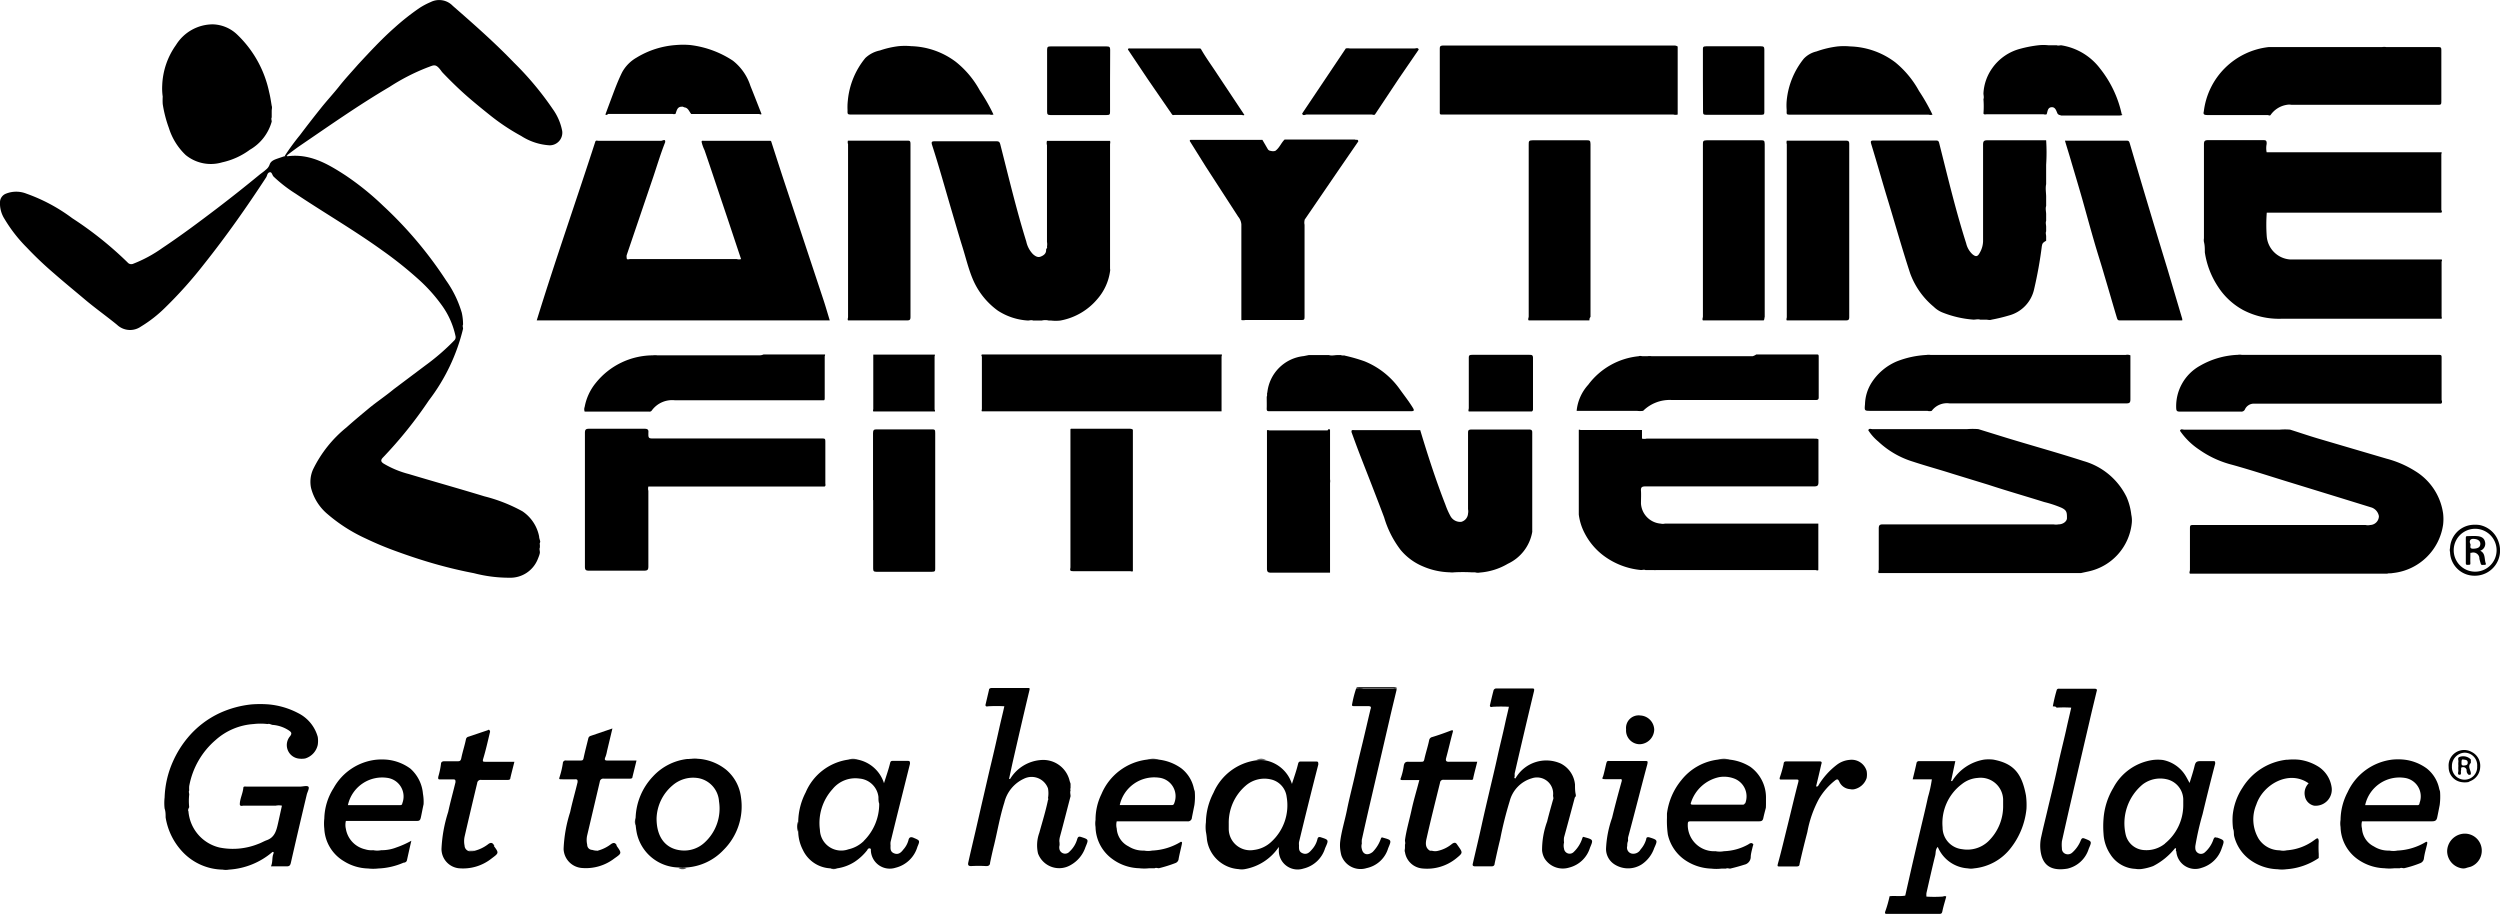 <svg xmlns="http://www.w3.org/2000/svg" viewBox="0 0 198.19 72.47"><title>Anytime fitness@-1x00</title><g id="Layer_2" data-name="Layer 2"><g id="Layer_1-2" data-name="Layer 1"><path d="M52.73,11.28c-.35.88-.62,1.78-.92,2.68-.71,2.09-1.42,4.18-2.13,6.27a.67.67,0,0,0,0,.21c0,.19.17.1.26.1.62,0,1.25,0,1.87,0,1.32,0,2.64,0,4,0,.87,0,1.73,0,2.6,0a.63.63,0,0,0,.34,0c-.46-1.37-.91-2.74-1.37-4.1s-1-3-1.53-4.54a2.92,2.92,0,0,1-.23-.65c0-.12.09-.09.16-.09h5.23c.05,0,.11,0,.13.06.3.93.6,1.86.9,2.78l3.18,9.59c.2.59.37,1.19.56,1.81H42.55c1.47-4.77,3.12-9.46,4.65-14.19.06-.1.15-.05.23-.05h5C52.58,11.13,52.77,11,52.73,11.28Z"/><path d="M144.16,34.83c0,1.13,0,2.26,0,3.39,0,.29-.09.34-.36.34H130.44c-.3,0-.37.09-.35.36s0,.65,0,1a1.7,1.7,0,0,0,1.56,1.59.75.75,0,0,0,.34,0h11.83c.11,0,.23,0,.33,0v3.68c-.07.07-.16,0-.24,0H131.29a.45.45,0,0,1-.19,0l-.66,0c-.11-.05-.23,0-.34,0a5.85,5.85,0,0,1-3-1.16,5.2,5.2,0,0,1-1.48-1.77,4.33,4.33,0,0,1-.46-1.47c0-.11,0-.23,0-.34q0-3.18,0-6.36c0-.06.11,0,.17,0h4.66c.06,0,.13,0,.18,0v.68a.72.72,0,0,0,.37,0H143.8C143.92,34.79,144,34.74,144.16,34.83Z"/><path d="M189.25,45.48H173.61c-.08-.09,0-.2,0-.3q0-1.6,0-3.2c0-.36,0-.36.35-.36h13.57a.84.84,0,0,0,.37,0,.71.71,0,0,0,.69-.7.89.89,0,0,0-.56-.68l-2.46-.76-3.87-1.19c-1.58-.48-3.15-1-4.73-1.44a7.91,7.91,0,0,1-2.62-1.2,5.6,5.6,0,0,1-1.53-1.5c.06-.18.21-.09.32-.09h7.6a4.84,4.84,0,0,1,.81,0c.73.23,1.46.48,2.2.7l5.44,1.6a8.11,8.11,0,0,1,2.3,1,4.7,4.7,0,0,1,2.19,3.35,3.88,3.88,0,0,1,0,.88,4.5,4.5,0,0,1-4,3.84C189.49,45.47,189.36,45.43,189.25,45.48Z"/><path d="M169,41.46a4.38,4.38,0,0,1-3.43,3.84l-.6.13c-.11,0-.23,0-.34,0H148.94c-.08-.09,0-.2,0-.3,0-1.08,0-2.15,0-3.23,0-.26.07-.33.33-.33h13.52a1.15,1.15,0,0,0,.4,0c.36,0,.65-.23.67-.47,0-.47,0-.64-.44-.85a8.84,8.84,0,0,0-1.36-.45c-1.47-.46-3-.9-4.43-1.37l-2.87-.88c-1-.32-2.07-.61-3.1-.95A7,7,0,0,1,148.9,35a3.86,3.86,0,0,1-.79-.89c.06-.18.22-.09.32-.09h7.51a5.41,5.41,0,0,1,.9,0l2.26.7c2,.61,4.06,1.18,6.07,1.83a5.45,5.45,0,0,1,3.42,2.86,4.85,4.85,0,0,1,.37,1.39A2.13,2.13,0,0,1,169,41.46Z"/><path d="M88,21.51a4.24,4.24,0,0,1-1,2.19,5,5,0,0,1-2.93,1.71,3.08,3.08,0,0,1-.75,0l-.18,0a1.17,1.17,0,0,0-.55,0h-.69c-.13-.06-.28,0-.41,0a4.9,4.9,0,0,1-2.38-.78,5.92,5.92,0,0,1-2-2.52c-.34-.81-.54-1.67-.8-2.5s-.57-1.9-.85-2.85c-.52-1.76-1-3.51-1.57-5.27-.08-.26,0-.29.21-.29H79c.19,0,.25.06.3.25.66,2.58,1.27,5.16,2.06,7.7a2.05,2.05,0,0,0,.53,1c.17.15.37.28.59.2s.47-.23.45-.54c0-.1.12-.15.07-.26a1,1,0,0,0,0-.37q0-3.84,0-7.67a.62.62,0,0,1,0-.34h5a.43.43,0,0,1,0,.24q0,4.95,0,9.89A.52.52,0,0,1,88,21.51Z"/><path d="M116.93,45.37h-.3a13,13,0,0,0-1.33,0,1.48,1.48,0,0,1-.37,0,5.69,5.69,0,0,1-2.15-.48,4.59,4.59,0,0,1-1.75-1.3,7.92,7.92,0,0,1-1.3-2.57c-.31-.83-.63-1.65-.95-2.48s-.63-1.61-.94-2.41c-.24-.62-.47-1.25-.7-1.88,0-.07,0-.13.05-.15a.64.64,0,0,1,.19,0h5c.07,0,.15,0,.21,0,.6,2,1.25,4,2,5.92a6,6,0,0,0,.4.9.88.88,0,0,0,.85.45.72.72,0,0,0,.54-.66.84.84,0,0,0,0-.34c0-2,0-4,0-6,0-.24,0-.32.31-.32,1.49,0,3,0,4.48,0,.16,0,.3,0,.3.22,0,2.6,0,5.21,0,7.81a.38.38,0,0,1,0,.09,3.43,3.43,0,0,1-1.93,2.52,5.12,5.12,0,0,1-2.22.7A.78.78,0,0,1,116.93,45.37Z"/><path d="M65.37,38.57l-.25,0H51.68l-.28,0a.64.64,0,0,0,0,.34c0,2,0,4,0,6,0,.26-.07.33-.33.33q-2.2,0-4.39,0c-.25,0-.31-.07-.31-.32q0-5.3,0-10.6c0-.26.07-.33.33-.33q2.2,0,4.39,0c.25,0,.34.07.31.32,0,.05,0,.11,0,.16,0,.24.07.29.3.29H65.09c.34,0,.34,0,.34.34,0,1.07,0,2.13,0,3.2C65.43,38.4,65.48,38.51,65.37,38.57Z"/><path d="M133,3.69q0,2.7,0,5.39a.62.62,0,0,1-.34,0H114.53c-.44,0-.39.05-.39-.38,0-1.59,0-3.18,0-4.77,0-.23,0-.32.3-.32h18.28A.45.45,0,0,1,133,3.69Z"/><path d="M107.68,11.21l-1.63,2.37-2.57,3.76s-.07.08-.06.14a.79.79,0,0,0,0,.34q0,3.6,0,7.2c0,.35,0,.35-.36.35H98.72a.75.75,0,0,1-.31,0c0-2.53,0-5.06,0-7.58a1.08,1.08,0,0,0-.25-.61l-2.59-4-1.25-2c0-.12.09-.09.16-.09H100a.17.17,0,0,1,.08,0l.43.74a.29.29,0,0,0,.23.13.61.61,0,0,0,.36,0c.33-.23.46-.63.74-.9,1.06,0,2.13,0,3.19,0h2.38C107.52,11.13,107.66,11,107.68,11.21Z"/><path d="M77.84,28.1h19c.07,0,0,.11,0,.17q0,2.08,0,4.16c0,.06,0,.13,0,.18h-19c-.05-.05,0-.12,0-.18q0-2.08,0-4.16C77.8,28.21,77.78,28.15,77.84,28.1Z"/><path d="M193.52,32l-.31,0h-14l-.5,0a.78.78,0,0,0-.73.43.31.31,0,0,1-.34.2H172.8c-.23,0-.27-.07-.28-.28A3.67,3.67,0,0,1,174.4,29a6.49,6.49,0,0,1,3-.87.91.91,0,0,1,.31,0h15.48c.41,0,.37,0,.37.37q0,1.6,0,3.2C193.58,31.79,193.64,31.91,193.52,32Z"/><path d="M168.89,28.17c0,1.16,0,2.32,0,3.48,0,.26-.06.33-.33.33h-14a1.5,1.5,0,0,0-1.42.59.58.58,0,0,1-.34,0h-4.48c-.52,0-.52,0-.47-.53a3.37,3.37,0,0,1,.52-1.7,4.41,4.41,0,0,1,2-1.69,7.47,7.47,0,0,1,2.35-.51,1.06,1.06,0,0,1,.34,0h15.45A.59.59,0,0,1,168.89,28.17Z"/><path d="M67.22,11.15H71.9c.21,0,.28,0,.28.27q0,6.86,0,13.71c0,.23-.07.27-.28.27H67.23c-.06-.08,0-.18,0-.27q0-6.85,0-13.7A.48.48,0,0,1,67.22,11.15Z"/><path d="M126,25.4h-4.81c-.09-.09,0-.2,0-.3q0-6.82,0-13.64c0-.25,0-.34.32-.34,1.42,0,2.84,0,4.26,0,.23,0,.32,0,.32.3q0,6.85,0,13.7C126,25.22,126,25.32,126,25.4Z"/><path d="M139.82,25.4H135c-.08-.09,0-.2,0-.3q0-6.82,0-13.64c0-.25,0-.34.32-.34,1.42,0,2.84,0,4.26,0,.23,0,.32,0,.32.3q0,6.85,0,13.7C139.86,25.22,139.89,25.32,139.82,25.4Z"/><path d="M60.53,28.1h4.85c.07,0,0,.11,0,.17q0,1.65,0,3.29c0,.06,0,.13-.05.17H53.49a2,2,0,0,0-1.81.8c-.1.15-.22.09-.33.1h-5a.52.52,0,0,1,0-.37,4.21,4.21,0,0,1,.88-1.9,5.83,5.83,0,0,1,4.53-2.19,1.09,1.09,0,0,1,.34,0h8.06A.81.81,0,0,0,60.53,28.1Z"/><path d="M139.23,28.1H144c.14,0,.18,0,.18.18q0,1.62,0,3.23c0,.15-.07.2-.21.2h-.22c-3.74,0-7.48,0-11.23,0a3,3,0,0,0-2.26.86,1.9,1.9,0,0,1-.5,0h-4.44c-.11,0-.23,0-.33,0a3.59,3.59,0,0,1,.92-2.07,5.68,5.68,0,0,1,4-2.26c.11-.05.23,0,.33,0l.36,0a1.06,1.06,0,0,1,.34,0h8A1,1,0,0,0,139.23,28.1Z"/><path d="M14.94,64.32a3.21,3.21,0,0,0,2.47,2.87,5.39,5.39,0,0,0,3.07-.29c.23-.08.44-.21.66-.29.66-.23.78-.81.91-1.38l.3-1.36a1.23,1.23,0,0,0-.49,0H19.3c-.1,0-.24.08-.29-.09,0-.45.24-.87.28-1.32,0-.15.19-.1.29-.1h4.2c.23,0,.54-.1.66,0s-.07.42-.12.63c-.43,1.8-.85,3.6-1.26,5.4-.05.24-.14.3-.37.29-.39,0-.79,0-1.21,0,.16-.35.07-.72.2-1,0-.07.06-.16-.08-.14a5.84,5.84,0,0,1-3.45,1.4,1.36,1.36,0,0,1-.5,0,4.47,4.47,0,0,1-3.17-1.4,5.17,5.17,0,0,1-1.35-2.74c0-.24,0-.47-.08-.7a3.88,3.88,0,0,1,0-.88,7.57,7.57,0,0,1,.66-2.85,8,8,0,0,1,1.15-1.86,7.33,7.33,0,0,1,2.6-2,8,8,0,0,1,2.5-.67,9,9,0,0,1,1.32,0,6.23,6.23,0,0,1,2.35.69,3,3,0,0,1,1.56,1.89,2.07,2.07,0,0,1,0,.63,1.45,1.45,0,0,1-1,1.08,1.72,1.72,0,0,1-.56,0A1.08,1.08,0,0,1,23,58.36c.18-.24.07-.33-.08-.44a2.7,2.7,0,0,0-1.27-.45c-.15,0-.28-.13-.44-.07a4.68,4.68,0,0,0-1.11,0,5,5,0,0,0-3,1.26A6.28,6.28,0,0,0,15,62.32a2.23,2.23,0,0,0,0,.34c-.06.1,0,.22,0,.33a4.54,4.54,0,0,0,0,1C14.94,64.1,14.88,64.22,14.94,64.32Z"/><path d="M105.44,34.07V38a.78.78,0,0,1,0,.28q0,3.41,0,6.83c0,.1,0,.21,0,.29-1.56,0-3.12,0-4.67,0-.26,0-.33-.07-.33-.33q0-5.47,0-10.95c.06-.06.14,0,.21,0h4.6C105.3,34,105.38,34,105.44,34.07Z"/><path d="M89.81,34.07V45.28c-.06.06-.14,0-.21,0H85.06c-.07,0-.15,0-.2-.05s0-.17,0-.25q0-5.35,0-10.69c0-.08,0-.17,0-.25s.13-.05.2-.05H89.6C89.67,34,89.75,34,89.81,34.07Z"/><path d="M48,9.06c.19-.52.37-1,.58-1.56s.45-1.19.74-1.77a3,3,0,0,1,1.14-1.16,6.91,6.91,0,0,1,3.13-1,6.66,6.66,0,0,1,1.13,0A7.81,7.81,0,0,1,58.1,4.81a4.15,4.15,0,0,1,1.39,2c.3.74.59,1.49.88,2.23-.06.07-.13,0-.2,0H54.8c-.16-.18-.22-.45-.49-.52-.09,0-.17-.09-.27-.06-.36,0-.39.32-.49.57a.41.41,0,0,1-.24,0H48.22C48.13,9.11,48,9.15,48,9.06Z"/><path d="M67.21,8a6.21,6.21,0,0,1,1.39-3.4A2.36,2.36,0,0,1,69.76,4a7.19,7.19,0,0,1,1.48-.34,5.35,5.35,0,0,1,1,0A6.16,6.16,0,0,1,75.77,4.9a7.45,7.45,0,0,1,1.92,2.3,14.43,14.43,0,0,1,1.07,1.88.58.58,0,0,1-.31,0H67.55c-.36,0-.37,0-.36-.35A4.67,4.67,0,0,1,67.21,8Z"/><path d="M124.84,63.24c-.28,1.05-.56,2.1-.85,3.15a1.61,1.61,0,0,0,0,.4,1,1,0,0,0,0,.49.45.45,0,0,0,.78.25,2.57,2.57,0,0,0,.67-1.08c.05-.14.08-.11.18-.08.69.19.7.2.43.83a2.32,2.32,0,0,1-1.66,1.58,1.71,1.71,0,0,1-1.94-.72,1.59,1.59,0,0,1-.2-.63,6.52,6.52,0,0,1,.4-2.3c.14-.58.31-1.16.47-1.74.06-.1,0-.22,0-.33a1.28,1.28,0,0,0-1.68-1.36,2.55,2.55,0,0,0-1.76,1.82,29.17,29.17,0,0,0-.75,3c-.16.64-.3,1.28-.44,1.93,0,.14-.08.24-.26.23-.43,0-.86,0-1.29,0-.18,0-.22-.08-.18-.22.23-1,.47-2,.69-3s.41-1.8.62-2.7.44-1.84.64-2.76.43-1.8.62-2.7c.09-.42.2-.84.29-1.27a11.79,11.79,0,0,0-1.26,0c-.08,0-.22.08-.25-.09.09-.39.18-.78.28-1.16a.23.23,0,0,1,.26-.2c.93,0,1.86,0,2.79,0,.16,0,.21,0,.17.21q-.78,3.25-1.53,6.51a1.23,1.23,0,0,0,0,.22c0,.07-.09.17.06.19a2.81,2.81,0,0,1,3.59-1.18,2.08,2.08,0,0,1,1.13,1.67c0,.25,0,.5.05.74S124.89,63.13,124.84,63.24Z"/><path d="M84,67a.65.65,0,0,0,0,.36.46.46,0,0,0,.79.15,2.13,2.13,0,0,0,.61-1c.06-.18.13-.21.3-.16.61.2.61.19.35.81a2.54,2.54,0,0,1-1.16,1.41,1.79,1.79,0,0,1-2.6-.91,2.89,2.89,0,0,1,.1-1.63c.24-.87.51-1.73.69-2.61,0,0,.06-.08,0-.14a2.22,2.22,0,0,0,0-.78,1.38,1.38,0,0,0-1.92-.76,2.81,2.81,0,0,0-1.54,1.88c-.35,1.1-.54,2.24-.81,3.36-.12.47-.22.94-.32,1.41,0,.18-.1.28-.32.27a9.8,9.8,0,0,0-1.19,0c-.25,0-.25-.13-.22-.28.18-.82.38-1.65.57-2.47s.41-1.8.62-2.7.42-1.84.64-2.75.42-1.8.62-2.7c.13-.59.28-1.18.41-1.77a11.33,11.33,0,0,0-1.25,0c-.09,0-.21.07-.25-.09l.28-1.19c0-.14.13-.17.26-.17h2.82c.13,0,.17,0,.13.18-.45,1.87-.88,3.75-1.31,5.62-.1.44-.19.89-.29,1.33a.07.07,0,0,0,0,.08s0,0,.07,0a3.13,3.13,0,0,1,2.46-1.5,2.15,2.15,0,0,1,2.26,1.67l.07.21c0,.11,0,.23,0,.34a.25.25,0,0,0,0,.19c-.06.15,0,.31,0,.46-.28,1.07-.55,2.14-.84,3.21a1.48,1.48,0,0,0-.05.36C84,66.79,84,66.91,84,67Z"/><path d="M100.47,31.11a3.24,3.24,0,0,1,2.88-2.88l.4-.08c.11,0,.24,0,.35,0h1.26c.21.07.44,0,.65,0l.3,0c.1.06.22,0,.33.05a13.4,13.4,0,0,1,1.53.44A6.33,6.33,0,0,1,111,30.9c.34.47.7.93,1,1.42.1.17.16.28-.14.28H100.67c-.19,0-.26,0-.25-.24s0-.6,0-.91C100.48,31.34,100.42,31.22,100.47,31.11Z"/><path d="M103.23,9l3.46-5.16a.81.81,0,0,1,.31,0h5.15c.11,0,.26-.09.32.09L110.9,6.22,109,9.08c-.08.06-.18,0-.27,0h-5.16C103.43,9.11,103.28,9.19,103.23,9Z"/><path d="M95.21,3.89c.39.69.86,1.32,1.3,2l2.14,3.22c-.07.06-.16,0-.24,0H93.15c-.08,0-.19.05-.25-.06L91,6.29,89.42,3.93c0-.11.1-.09.17-.09H95.1A.13.13,0,0,1,95.21,3.89Z"/><path d="M177,64.62a4.84,4.84,0,0,1,.78-2.18,4.73,4.73,0,0,1,3.47-2.21l.09,0a4.59,4.59,0,0,1,.94,0,3.82,3.82,0,0,1,1.55.57,2.33,2.33,0,0,1,1,1.54,1.28,1.28,0,0,1-1.38,1.53.94.94,0,0,1-.73-.77,1.1,1.1,0,0,1,.3-1c-1.55-1.1-3.62.08-4.15,1.69a3,3,0,0,0,.19,2.71,2,2,0,0,0,1.67.91,1.21,1.21,0,0,0,.55,0,4.11,4.11,0,0,0,2.2-.82c.14-.09.32-.28.34.1a8,8,0,0,0,0,1c0,.11,0,.23,0,.33a5.17,5.17,0,0,1-2.57.89,2.51,2.51,0,0,1-.69,0,3.9,3.9,0,0,1-2.15-.72,3.3,3.3,0,0,1-1.29-1.89c-.05-.2,0-.4-.09-.6A5.28,5.28,0,0,1,177,64.62Z"/><path d="M162.74,56a11.84,11.84,0,0,1,.31-1.3c.05-.13.17-.1.27-.1H166c.15,0,.29,0,.21.22-.19.8-.39,1.6-.57,2.4q-.72,3.08-1.43,6.16-.38,1.65-.75,3.31a2.59,2.59,0,0,0,0,.56.44.44,0,0,0,.28.44.51.51,0,0,0,.54-.1,2.58,2.58,0,0,0,.69-1c.08-.16.14-.17.3-.11.57.23.57.22.32.8a2.31,2.31,0,0,1-1.68,1.58c-.94.16-1.8,0-2.08-1.07a3.13,3.13,0,0,1,0-1.49c.17-.79.37-1.56.55-2.35.24-1,.49-2,.72-3.08s.47-2,.68-2.93c.13-.61.28-1.23.42-1.84a9.37,9.37,0,0,0-1.17,0C163,56,162.84,56,162.74,56Z"/><path d="M106.24,66.76c.1-.86.37-1.69.54-2.54.2-1,.47-2,.69-3,.17-.79.37-1.58.56-2.37s.41-1.75.62-2.63c.08-.19,0-.24-.19-.24h-1.09c-.1,0-.23,0-.18-.15a8.53,8.53,0,0,1,.32-1.25,1.67,1.67,0,0,1,.58,0h2.34c.09,0,.24-.08.29.09-.19.8-.39,1.6-.57,2.4l-1.43,6.16q-.39,1.67-.76,3.34a1.7,1.7,0,0,0,0,.31.74.74,0,0,0,0,.42c.09.45.47.55.86.24a2.82,2.82,0,0,0,.65-1.05c.06-.13.08-.11.18-.08.68.19.67.19.4.83a2.27,2.27,0,0,1-1.71,1.58,1.61,1.61,0,0,1-2-1,2.45,2.45,0,0,1-.06-.27A2.88,2.88,0,0,1,106.24,66.76Z"/><path d="M47.34,67.45a3,3,0,0,0,1.11-.54c.2-.13.32-.1.43.08,0,0,0,0,0,.06.42.59.42.59-.17,1a3.7,3.7,0,0,1-2.58.76,1.57,1.57,0,0,1-1.45-1.5,10.94,10.94,0,0,1,.52-2.93c.17-.8.4-1.58.59-2.38,0-.15,0-.23-.19-.22-.33,0-.67,0-1,0s-.29,0-.21-.27a6.7,6.7,0,0,0,.23-1,.22.22,0,0,1,.27-.22H46c.16,0,.23,0,.27-.22.11-.52.24-1,.37-1.54a.26.26,0,0,1,.18-.19l1.73-.59-.43,1.8a2.44,2.44,0,0,1-.12.45c-.13.29,0,.3.24.29h2.22l-.32,1.3c0,.15-.16.14-.27.14-.68,0-1.36,0-2,0a.27.27,0,0,0-.32.24l-1,4.25a1.66,1.66,0,0,0,0,.74c0,.22.15.41.42.42A.92.92,0,0,0,47.34,67.45Z"/><path d="M114,67.45a2.65,2.65,0,0,0,1.11-.55c.19-.13.3-.12.41.06l.07.1c.39.55.39.55-.16,1a3.66,3.66,0,0,1-2.66.79,1.53,1.53,0,0,1-1.39-1.3c-.05-.11,0-.23,0-.33v-.26c.05-.11,0-.23,0-.35.11-.81.35-1.6.52-2.39s.41-1.57.62-2.38H111.2c-.11,0-.23,0-.15-.16a4.93,4.93,0,0,0,.24-1c.05-.23.15-.3.37-.29s.67,0,1,0c.15,0,.22,0,.26-.22.11-.5.28-1,.38-1.5a.31.31,0,0,1,.24-.24c.5-.15,1-.33,1.47-.51.19-.07.2,0,.15.15-.18.67-.33,1.34-.51,2-.07.25,0,.33.24.32.73,0,1.46,0,2.22,0-.11.45-.23.88-.32,1.3,0,.18-.16.13-.27.13-.69,0-1.38,0-2.07,0a.25.25,0,0,0-.29.23c-.36,1.46-.73,2.92-1.06,4.39-.08.34-.15.76.26,1a.56.56,0,0,0,.15,0A.92.92,0,0,0,114,67.45Z"/><path d="M37.61,67.45a2.93,2.93,0,0,0,1.12-.55c.18-.12.3-.1.41.07s0,.06,0,.08c.42.57.42.57-.16,1a3.63,3.63,0,0,1-2.63.78A1.54,1.54,0,0,1,35,67.29a11.16,11.16,0,0,1,.53-2.92c.17-.79.39-1.57.58-2.36,0-.15,0-.23-.18-.22-.34,0-.69,0-1,0-.17,0-.22,0-.18-.23a6.4,6.4,0,0,0,.21-1c0-.15.12-.22.28-.21h1c.18,0,.28,0,.33-.25.1-.5.27-1,.37-1.5a.26.26,0,0,1,.21-.2l1.45-.49c.07,0,.15-.13.22,0s0,.16,0,.23c-.16.67-.31,1.34-.51,2-.08.26,0,.25.2.25h2.27c-.11.44-.22.86-.32,1.28,0,.17-.16.16-.29.16-.67,0-1.34,0-2,0a.28.28,0,0,0-.34.25q-.51,2.12-1,4.25a1.77,1.77,0,0,0,0,.71.47.47,0,0,0,.42.45A.92.92,0,0,0,37.61,67.45Z"/><path d="M146.67,62.56a1,1,0,0,1-.87-.62c-.08-.16-.15-.2-.31-.08a5.25,5.25,0,0,0-1.29,1.47,8.83,8.83,0,0,0-.92,2.63c-.22.84-.43,1.69-.62,2.54,0,.17-.12.19-.26.19h-1.29c-.2,0-.22,0-.16-.24.28-1,.51-2,.76-3s.55-2.3.85-3.44c.05-.21,0-.21-.16-.21h-1.16c-.13,0-.19,0-.14-.18a8.8,8.8,0,0,0,.3-1.06c0-.15.08-.2.21-.2h2.64c.23,0,.16.14.13.25-.13.58-.27,1.16-.41,1.74.12,0,.15,0,.2-.11a5.82,5.82,0,0,1,1.46-1.62,1.93,1.93,0,0,1,1-.38,1.24,1.24,0,0,1,1.35.88,1.57,1.57,0,0,1,0,.56,1.33,1.33,0,0,1-1,.89A.72.72,0,0,1,146.67,62.56Z"/><path d="M121.44,32.62h-5c-.06-.08,0-.18,0-.27,0-1.31,0-2.61,0-3.92,0-.23,0-.3.29-.3,1.5,0,3,0,4.51,0,.17,0,.29,0,.29.24,0,1.37,0,2.74,0,4.1A.2.2,0,0,1,121.44,32.62Z"/><path d="M74.12,32.62H69.23a.23.23,0,0,1,0-.18q0-2.07,0-4.13c0-.07,0-.15,0-.2h4.86c.06,0,0,.11,0,.17q0,2.1,0,4.19A.2.2,0,0,1,74.12,32.62Z"/><path d="M129,67.07a.48.48,0,0,0,.36.6.66.66,0,0,0,.7-.33,2.06,2.06,0,0,0,.45-.83c0-.14.12-.17.27-.12.64.2.64.22.36.84a2.55,2.55,0,0,1-1,1.3,2,2,0,0,1-2.14,0,1.45,1.45,0,0,1-.68-1.24,8.46,8.46,0,0,1,.48-2.46c.24-1,.51-2,.77-2.93,0-.18-.07-.13-.15-.13-.38,0-.75,0-1.13,0s-.25-.07-.19-.27.15-.6.22-.9.1-.28.32-.27c.92,0,1.84,0,2.76,0,.22,0,.25,0,.19.27-.52,1.93-1,3.86-1.52,5.78a1.41,1.41,0,0,0,0,.28C129,66.81,129,66.95,129,67.07Z"/><path d="M195.18,68.84A1.39,1.39,0,0,1,194,67.49a1.42,1.42,0,0,1,1.07-1.36,1.34,1.34,0,0,1,1.64,1,1.36,1.36,0,0,1-.84,1.58l-.3.08A.73.73,0,0,1,195.18,68.84Z"/><path d="M128.91,57.82a1,1,0,0,1,1.13-1.1,1.16,1.16,0,0,1,1.1,1.12A1.19,1.19,0,0,1,130,59,1.09,1.09,0,0,1,128.91,57.82Z"/><path d="M110.72,54.64c0-.1-.1-.09-.17-.09h-2.92l-.12,0c.06-.08.15-.07.23-.07h2.8C110.61,54.52,110.77,54.44,110.72,54.64Z"/><path d="M91.88,60.22h-.94A1.73,1.73,0,0,1,91.88,60.22Z"/><path d="M137.13,60.22h-.94A1.73,1.73,0,0,1,137.13,60.22Z"/><path d="M55.55,60.22h-.94A1.77,1.77,0,0,1,55.55,60.22Z"/><path d="M63.25,65.13v.81A1.33,1.33,0,0,1,63.25,65.13Z"/><path d="M68,60.22h-.75A1.15,1.15,0,0,1,68,60.22Z"/><path d="M100.36,60.22H99.6A1.15,1.15,0,0,1,100.36,60.22Z"/><path d="M53.79,68.84h.63A.81.81,0,0,1,53.79,68.84Z"/><path d="M50.39,64.88v.56A.68.68,0,0,1,50.39,64.88Z"/><path d="M65.84,68.84h.5A.54.54,0,0,1,65.84,68.84Z"/><path d="M47.34,67.45a.51.51,0,0,1-.47,0Z"/><path d="M37.61,67.45a.51.51,0,0,1-.47,0Z"/><path d="M160.61,63.06c-.33-1.78-1-2.54-2.58-2.84a3.1,3.1,0,0,0-.75,0,3.68,3.68,0,0,0-2.52,1.7s0,0-.07,0a.06.06,0,0,1,0-.08l.32-1.5h-2.86a.19.19,0,0,0-.22.17c-.09.42-.19.83-.3,1.27h1.52a9.79,9.79,0,0,1-.31,1.42c-.18.85-.39,1.7-.59,2.55q-.37,1.56-.73,3.13c-.16.71-.32,1.41-.48,2.12-.41.08-.83,0-1.24.05a9.25,9.25,0,0,1-.32,1.14c-.11.28,0,.26.2.26h4c.19,0,.27,0,.31-.24.08-.38.2-.75.3-1.13-.1-.09-.22,0-.33,0a10.17,10.17,0,0,1-1.24,0,1.62,1.62,0,0,1,0-.28c.23-1,.45-2,.7-3,.05-.21,0-.46.2-.66A2.76,2.76,0,0,0,156,68.84a1.36,1.36,0,0,0,.5,0,4.18,4.18,0,0,0,2.92-1.63,6,6,0,0,0,1.23-3.08A5.72,5.72,0,0,0,160.61,63.06Zm-3,3.65a2.42,2.42,0,0,1-2.06.61A1.73,1.73,0,0,1,154,65.59a3.86,3.86,0,0,1,1.53-3.43,2.26,2.26,0,0,1,1.27-.49,1.78,1.78,0,0,1,2,1.69c0,.17,0,.33,0,.49A3.86,3.86,0,0,1,157.62,66.7Z"/><path d="M72.41,66.41c-.24-.1-.35,0-.39.19a1.78,1.78,0,0,1-.41.75c-.15.2-.36.43-.7.31s-.32-.37-.31-.63a1.33,1.33,0,0,1,0-.28q.35-1.44.71-2.88l.83-3.32c0-.16,0-.23-.17-.23H70.8c-.12,0-.2,0-.24.19-.12.5-.3,1-.48,1.58A2.75,2.75,0,0,0,68,60.22a3,3,0,0,0-.75,0,4.33,4.33,0,0,0-3.38,2.6,5.23,5.23,0,0,0-.59,2.31,3.51,3.51,0,0,0,0,.81,3.29,3.29,0,0,0,.37,1.44,2.54,2.54,0,0,0,2.21,1.46,1.35,1.35,0,0,0,.5,0,3.48,3.48,0,0,0,1.41-.53,4.2,4.2,0,0,0,1-.94c0-.06.1-.14.2-.11s.06.12.07.19A1.5,1.5,0,0,0,71,68.79a2.4,2.4,0,0,0,1.73-1.66C72.95,66.62,72.92,66.63,72.41,66.41Zm-3.93.26a2.52,2.52,0,0,1-1.22.66A1.69,1.69,0,0,1,65,65.79a4,4,0,0,1,1-3.23,2.32,2.32,0,0,1,2.12-.84,1.65,1.65,0,0,1,1.52,1.46c0,.19,0,.37.06.53A4.11,4.11,0,0,1,68.48,66.66Z"/><path d="M175.77,66.4l-.06,0c-.13-.05-.17,0-.23.12a2.36,2.36,0,0,1-.7,1.06.45.45,0,0,1-.73-.22,1,1,0,0,1,0-.37,22.31,22.31,0,0,1,.56-2.44c.32-1.34.65-2.67,1-4,0-.2,0-.21-.17-.21-.34,0-.69,0-1,0s-.39.09-.46.37c-.11.46-.26.91-.4,1.36-.13-.23-.23-.44-.36-.64a2.71,2.71,0,0,0-1.75-1.18,3.25,3.25,0,0,0-.81,0,4.22,4.22,0,0,0-3.12,2.2,5.53,5.53,0,0,0-.78,2.46,7.39,7.39,0,0,0,0,1.19,3.22,3.22,0,0,0,.53,1.61,2.47,2.47,0,0,0,2,1.17,1.62,1.62,0,0,0,.56,0,4.31,4.31,0,0,0,.84-.22,5.32,5.32,0,0,0,1.74-1.42c.17,0,0,.18.1.25a1.5,1.5,0,0,0,2,1.31,2.38,2.38,0,0,0,1.6-1.55C176.36,66.61,176.37,66.62,175.77,66.4Zm-4.14.48a2.34,2.34,0,0,1-1.67.51,1.59,1.59,0,0,1-1.44-1.21,4,4,0,0,1,1.35-4,2.3,2.3,0,0,1,1.87-.41,1.68,1.68,0,0,1,1.34,1.57c0,.16,0,.31,0,.53A3.92,3.92,0,0,1,171.63,66.87Z"/><path d="M104.72,66.38c-.17-.06-.25,0-.28.15a1.87,1.87,0,0,1-.45.83c-.16.19-.37.42-.71.29s-.3-.38-.3-.64a1.19,1.19,0,0,1,0-.25q.38-1.58.77-3.15t.76-3c0-.17,0-.25-.19-.24-.39,0-.77,0-1.16,0-.14,0-.21,0-.26.21-.12.51-.3,1-.48,1.57a2.74,2.74,0,0,0-2.11-1.87,3,3,0,0,0-.75,0,4.32,4.32,0,0,0-3.36,2.57,5.18,5.18,0,0,0-.6,2.34,2.89,2.89,0,0,0,0,.75,5.16,5.16,0,0,1,.08.6,2.72,2.72,0,0,0,2.51,2.36,1.35,1.35,0,0,0,.5,0,4.1,4.1,0,0,0,2.69-1.76c0,.16,0,.23,0,.3a1.49,1.49,0,0,0,1.94,1.42,2.37,2.37,0,0,0,1.73-1.62C105.35,66.58,105.34,66.58,104.72,66.38Zm-3.94.36a2.42,2.42,0,0,1-1.37.64,1.7,1.7,0,0,1-2-1.69c0-.13,0-.27,0-.41a3.87,3.87,0,0,1,1.35-3,2.26,2.26,0,0,1,2-.49A1.61,1.61,0,0,1,102,63.17,3.92,3.92,0,0,1,100.78,66.74Z"/><path d="M140,63.66c0-.12,0-.25,0-.37a3,3,0,0,0-1.24-2.5,3.87,3.87,0,0,0-1.64-.57,4.62,4.62,0,0,0-.94,0,4.36,4.36,0,0,0-2.89,1.63,5.17,5.17,0,0,0-1.14,2.65c0,.11,0,.23,0,.34a7.66,7.66,0,0,0,.07,1.32,3.32,3.32,0,0,0,1.33,2,3.92,3.92,0,0,0,2.11.7,3.49,3.49,0,0,0,.81,0l.36,0c.1-.06.22,0,.33,0,.38-.09.75-.19,1.12-.31a.64.64,0,0,0,.51-.57c0-.27.08-.53.14-.79s.11-.24,0-.32-.23,0-.33.07a4.23,4.23,0,0,1-1.93.54,1.79,1.79,0,0,1-.67,0,2.09,2.09,0,0,1-2.2-2c0-.37,0-.37.34-.37h5.32c.2,0,.29-.06.33-.26s.13-.54.2-.81C140,63.89,140,63.76,140,63.66Zm-1.66,0c-.06.16-.17.13-.28.13h-3.83c-.12,0-.25,0-.17-.18a3,3,0,0,1,2.22-2,2.27,2.27,0,0,1,1.17.1A1.51,1.51,0,0,1,138.35,63.7Z"/><path d="M33.53,62.93a3,3,0,0,0-1-2,3.76,3.76,0,0,0-1.79-.7,4.66,4.66,0,0,0-.94,0,4.41,4.41,0,0,0-3.35,2.24,4.69,4.69,0,0,0-.74,2.42,3.6,3.6,0,0,0,0,.81,3.17,3.17,0,0,0,1.55,2.57,3.78,3.78,0,0,0,1.92.58,3.51,3.51,0,0,0,.81,0,5.53,5.53,0,0,0,2-.46c.1,0,.24-.05.27-.19.11-.49.22-1,.35-1.55a7.18,7.18,0,0,1-1.18.53,3.18,3.18,0,0,1-1.21.22,1.55,1.55,0,0,1-.63,0,1.65,1.65,0,0,1-.64-.07,2,2,0,0,1-1.53-1.62,1.37,1.37,0,0,1,0-.63h5.57c.21,0,.31,0,.37-.26s.14-.71.22-1.06A3.64,3.64,0,0,0,33.53,62.93Zm-1.64.76c0,.12-.1.14-.2.14H27.58a2.78,2.78,0,0,1,3.15-2.16A1.49,1.49,0,0,1,31.89,63.69Z"/><path d="M94.72,62.8c0-.09-.05-.18-.07-.27a2.73,2.73,0,0,0-1-1.62,3.79,3.79,0,0,0-1.79-.69,4.63,4.63,0,0,0-.94,0,4.5,4.5,0,0,0-3.6,2.73A4.6,4.6,0,0,0,86.85,65a1.78,1.78,0,0,0,0,.56,3.21,3.21,0,0,0,1.28,2.5,3.76,3.76,0,0,0,2.18.77,3.48,3.48,0,0,0,.81,0l.42,0c.11-.06.23,0,.33,0a10.52,10.52,0,0,0,1.31-.41.39.39,0,0,0,.26-.35c.07-.38.17-.76.25-1.14,0-.08.07-.17-.07-.2a4.75,4.75,0,0,1-2.29.7,1.57,1.57,0,0,1-.63,0,2.14,2.14,0,0,1-1.23-.33,1.7,1.7,0,0,1-.94-1.42,1.16,1.16,0,0,1,0-.57l.34,0c1.75,0,3.5,0,5.25,0a.31.31,0,0,0,.37-.3l.2-1A5,5,0,0,0,94.72,62.8Zm-1.63.86a.18.18,0,0,1-.22.16h-4.1a2.8,2.8,0,0,1,3.1-2.17A1.48,1.48,0,0,1,93.09,63.67Z"/><path d="M193.44,62.8c0-.09-.05-.18-.07-.27a2.74,2.74,0,0,0-1-1.62,3.75,3.75,0,0,0-1.79-.69,4.63,4.63,0,0,0-.94,0,4.49,4.49,0,0,0-3.53,2.58,4.81,4.81,0,0,0-.56,2.2,1.72,1.72,0,0,0,0,.56,3.22,3.22,0,0,0,1.32,2.53,3.85,3.85,0,0,0,2.15.74,3.48,3.48,0,0,0,.81,0l.42,0c.11-.06.23,0,.33,0a8.26,8.26,0,0,0,1.28-.4.45.45,0,0,0,.3-.39c.05-.37.16-.74.25-1.11,0-.08.07-.17-.07-.2a4.74,4.74,0,0,1-2.29.7,1.57,1.57,0,0,1-.63,0,2.14,2.14,0,0,1-1.23-.33,1.7,1.7,0,0,1-.94-1.42,1.14,1.14,0,0,1,0-.57l.34,0c1.74,0,3.48,0,5.22,0,.24,0,.35-.07.4-.3s.13-.64.2-1A5.15,5.15,0,0,0,193.44,62.8Zm-1.63.89a.15.15,0,0,1-.17.14H187.5a2.78,2.78,0,0,1,3.15-2.16A1.48,1.48,0,0,1,191.8,63.69Z"/><path d="M58.74,63.19A3.37,3.37,0,0,0,57.54,61a4,4,0,0,0-2-.83,4.82,4.82,0,0,0-.94,0l-.12,0a4.38,4.38,0,0,0-2.73,1.4,5,5,0,0,0-1.36,3.24,1.71,1.71,0,0,0,0,.56,6,6,0,0,0,.09.66,3.46,3.46,0,0,0,3.31,2.74,2.07,2.07,0,0,0,.63,0,4.44,4.44,0,0,0,2.94-1.39A4.87,4.87,0,0,0,58.74,63.19Zm-2.9,3.62a2.37,2.37,0,0,1-1.79.61c-1.24-.1-2-1-2-2.53a3.56,3.56,0,0,1,1.27-2.63,2.49,2.49,0,0,1,2-.58,2,2,0,0,1,1.68,1.85A3.65,3.65,0,0,1,55.84,66.81Z"/><path d="M198.09,43a2,2,0,0,0-1.53-1.38,2.56,2.56,0,0,0-.69,0,1.93,1.93,0,0,0-1.64,1.83.57.57,0,0,0,0,.31,1.93,1.93,0,0,0,1.89,1.88A2,2,0,0,0,198.09,43Zm-1.87,2.32a1.7,1.7,0,0,1,0-3.4,1.7,1.7,0,0,1,0,3.4Z"/><path d="M195.94,59.61a1.23,1.23,0,0,0-1.82,1.19,1.19,1.19,0,0,0,1,1.2,1.63,1.63,0,0,0,.56,0l.14-.07a1.24,1.24,0,0,0,.8-1.12A1.22,1.22,0,0,0,195.94,59.61Zm-.56,2.2a1,1,0,0,1-1-1.06,1.05,1.05,0,0,1,1-1.08,1,1,0,0,1,1,1.08A1,1,0,0,1,195.38,61.81Z"/><path d="M88,6.4c0,.81,0,1.61,0,2.42,0,.22,0,.31-.28.3-1.48,0-3,0-4.45,0-.21,0-.26-.06-.26-.26q0-2.46,0-4.93c0-.22.08-.25.27-.25h4.45c.22,0,.28.05.28.27C88,4.77,88,5.58,88,6.4Z"/><path d="M197.06,44.66c-.13-.35,0-.79-.44-1a.58.58,0,0,0,.38-.71c-.07-.33-.34-.43-.64-.45s-.44,0-.66,0-.22,0-.22.22c0,.63,0,1.25,0,1.88,0,.13,0,.19.17.18s.2,0,.19-.17,0-.42,0-.63,0-.14.09-.16a.49.49,0,0,1,.62.37c0,.16.07.33.11.49s.18.09.29.1S197.09,44.73,197.06,44.66Zm-1-1.16c-.36,0-.15-.26-.22-.38s-.1-.41.24-.4.56.15.55.41S196.43,43.49,196.06,43.5Z"/><path d="M195.88,61.32c0-.28-.29-.55,0-.84,0,0,0-.18,0-.27A.84.84,0,0,0,195,60c-.22.07-.08.27-.11.4a1.49,1.49,0,0,0,0,.31,2.23,2.23,0,0,0,0,.38c0,.12-.1.33.09.33s.08-.22.12-.34-.06-.25.13-.26a.28.28,0,0,1,.31.2c0,.1,0,.2.07.3s.1.12.19.1S195.88,61.37,195.88,61.32Zm-.56-.63c-.2,0-.18-.11-.18-.24s0-.27.13-.24.35,0,.36.23S195.48,60.67,195.32,60.69Z"/><path d="M69.21,39.64c0-1.77,0-3.53,0-5.3,0-.25.07-.31.31-.3q2.16,0,4.33,0c.23,0,.3,0,.29.29q0,5.36,0,10.72c0,.21,0,.28-.27.28q-2.19,0-4.39,0c-.21,0-.26-.06-.26-.26,0-1.81,0-3.62,0-5.42Z"/><path d="M135,6.35c0-.8,0-1.61,0-2.41,0-.19,0-.27.25-.27q2.18,0,4.36,0c.2,0,.26.05.26.26q0,2.46,0,4.92c0,.18,0,.25-.23.25h-4.39c-.2,0-.24-.05-.24-.24C135,8,135,7.19,135,6.35Z"/><path d="M161.87,19.5a32.6,32.6,0,0,1-.61,3.41,2.77,2.77,0,0,1-2,2.1,12.92,12.92,0,0,1-1.37.33c-.15.06-.31,0-.46,0h-.45c-.17-.06-.35,0-.52,0a8.27,8.27,0,0,1-2.5-.58,2.11,2.11,0,0,1-.66-.44,6.21,6.21,0,0,1-1.87-2.65c-.61-1.86-1.14-3.74-1.71-5.62-.47-1.53-.9-3.08-1.37-4.61-.07-.24-.06-.3.19-.3h4.89c.18,0,.26,0,.31.24.67,2.65,1.3,5.31,2.13,7.91a1.72,1.72,0,0,0,.48.85c.27.23.42.23.59-.09a1.9,1.9,0,0,0,.27-.92c0-2.55,0-5.1,0-7.66,0-.3.09-.35.36-.35,1.55,0,3.1,0,4.64,0a14.69,14.69,0,0,1,0,1.94l0,1.54c-.07.34,0,.69,0,1l0,.73c-.07.21,0,.44,0,.65l0,.53c-.06.15,0,.32,0,.47l0,.36c-.06.13,0,.27,0,.4l0,.35C161.86,19.27,161.91,19.39,161.87,19.5Z"/><path d="M163.7,11.15h4.88c.17,0,.21.05.26.22q1.47,5,3,10L173,25.28a.51.51,0,0,1,0,.12H168.1c-.16,0-.22,0-.28-.2-.34-1.13-.66-2.26-1-3.39-.26-.91-.56-1.81-.82-2.73-.32-1.1-.62-2.21-.93-3.31-.27-.94-.55-1.88-.83-2.82C164.07,12.35,163.88,11.76,163.7,11.15Z"/><path d="M141.65,11.15h4.67c.22,0,.28.05.28.27q0,6.86,0,13.71c0,.23-.07.27-.28.27h-4.67c-.06-.08,0-.18,0-.27q0-6.85,0-13.7A.48.48,0,0,1,141.65,11.15Z"/><path d="M141.64,8A6.23,6.23,0,0,1,143,4.65a2,2,0,0,1,1-.57,7.71,7.71,0,0,1,1.68-.4,5.37,5.37,0,0,1,1,0,6.21,6.21,0,0,1,3.58,1.27,7.68,7.68,0,0,1,1.87,2.26,15.38,15.38,0,0,1,1.07,1.88.57.57,0,0,1-.31,0H142c-.41,0-.36,0-.36-.38A4.34,4.34,0,0,1,141.64,8Z"/><path d="M163.11,9l0,0c-.1-.22-.17-.53-.48-.5s-.3.34-.38.56a.4.4,0,0,1-.24,0h-4.52c-.08,0-.19.05-.25-.06a7.33,7.33,0,0,0,0-1.14c.06-.15,0-.31,0-.46a3.77,3.77,0,0,1,.7-2,3.93,3.93,0,0,1,2.24-1.54,9.46,9.46,0,0,1,1.41-.27,3.53,3.53,0,0,1,.81,0l.66,0c.11.05.23,0,.34,0a4.79,4.79,0,0,1,3.09,1.85A8.8,8.8,0,0,1,168.19,9s0,.08.06.1-.16.06-.25.06h-4.6C163.3,9.11,163.2,9.13,163.11,9Z"/><path d="M193.52,16.86l-.28,0H180c-.1,0-.21,0-.3,0a12.66,12.66,0,0,0,0,1.9,2,2,0,0,0,1.86,1.81c4,0,8,0,12,0,.07.05,0,.13,0,.2q0,2.16,0,4.32a.27.27,0,0,1,0,.18H180.83a6.12,6.12,0,0,1-3-.69,5.51,5.51,0,0,1-2-1.86A6.72,6.72,0,0,1,174.79,20c0-.28,0-.55-.07-.82a.8.8,0,0,1,0-.28c0-2.49,0-5,0-7.46,0-.25.06-.33.33-.33q2.16,0,4.32,0c.24,0,.34,0,.32.31a1.66,1.66,0,0,0,0,.65l.18,0h13.67c.06,0,0,.11,0,.18q0,2.2,0,4.39C193.58,16.73,193.62,16.82,193.52,16.86Z"/><path d="M174.71,8.83a5.83,5.83,0,0,1,5.16-5.1c.13,0,.27,0,.4,0h8.58a1,1,0,0,1,.31,0h4c.38,0,.38,0,.38.36q0,1.93,0,3.86c0,.36,0,.36-.35.36H181.66a1,1,0,0,0-.37,0,1.93,1.93,0,0,0-1.29.81c-.07.08-.16,0-.23,0H175C174.74,9.12,174.64,9.07,174.71,8.83Z"/><path d="M42.8,43.18v.22c-.06.12,0,.26,0,.39s-.11.4-.19.59a2.34,2.34,0,0,1-2.23,1.42,11.08,11.08,0,0,1-2.81-.36q-1.51-.29-3-.71t-3.08-1a25.58,25.58,0,0,1-2.52-1.05,12.77,12.77,0,0,1-3-1.92,4,4,0,0,1-1.31-2.07,2.4,2.4,0,0,1,.16-1.48,9.76,9.76,0,0,1,2.64-3.32c.58-.52,1.16-1,1.76-1.5s1.35-1,2-1.54l2.53-1.9A17.54,17.54,0,0,0,36,27a.36.36,0,0,0,.11-.36,6.45,6.45,0,0,0-1-2.32,12.81,12.81,0,0,0-1.87-2.12,31.2,31.2,0,0,0-2.91-2.33c-2.23-1.61-4.63-3-6.9-4.52A11.08,11.08,0,0,1,21.69,14c-.12-.12-.13-.39-.32-.34s-.18.26-.27.4c-1.54,2.36-3.16,4.66-4.91,6.86a33.87,33.87,0,0,1-3.08,3.45,10.32,10.32,0,0,1-1.94,1.52,1.5,1.5,0,0,1-1.89-.14c-.83-.68-1.71-1.3-2.54-2S5.1,22.39,4.29,21.68a28,28,0,0,1-2.17-2.06A11.62,11.62,0,0,1,.36,17.36,2.3,2.3,0,0,1,0,16a.74.74,0,0,1,.48-.65,2.19,2.19,0,0,1,1.61,0A13.7,13.7,0,0,1,5.73,17.3a28.34,28.34,0,0,1,4.38,3.5.38.38,0,0,0,.45.11,10.59,10.59,0,0,0,2.31-1.25c1.5-1,2.93-2.07,4.35-3.15q1.69-1.29,3.33-2.64c.17-.14.37-.27.53-.42a.86.86,0,0,0,.29-.39c.1-.32.41-.41.69-.51l.47-.16c.08,0,.16-.07.25,0,1.77-.24,3.2.6,4.59,1.5a22,22,0,0,1,3,2.42,31.66,31.66,0,0,1,5,5.93,8.55,8.55,0,0,1,1.24,2.56,4.4,4.4,0,0,1,.1.93c-.06.1,0,.22,0,.33A15.23,15.23,0,0,1,34,31.74a33.79,33.79,0,0,1-3.65,4.54c-.2.21-.14.34.06.47a7.61,7.61,0,0,0,2,.83c2,.6,4,1.16,6,1.77a12.62,12.62,0,0,1,3,1.18,3.12,3.12,0,0,1,1.33,2c0,.12.05.24.08.36S42.75,43.07,42.8,43.18Z"/><path d="M22.58,12.35a18.45,18.45,0,0,1,1.2-1.64q.82-1.09,1.67-2.15c.47-.59,1-1.16,1.45-1.73s1-1.16,1.48-1.71c.93-1,1.85-2,2.88-2.91a18.82,18.82,0,0,1,2-1.58,5.63,5.63,0,0,1,.89-.47,1.49,1.49,0,0,1,1.74.3c1.66,1.45,3.31,2.9,4.84,4.49a24.53,24.53,0,0,1,3.1,3.71,4.35,4.35,0,0,1,.74,1.73,1,1,0,0,1-1,1.13,4.66,4.66,0,0,1-2.25-.74A16.71,16.71,0,0,1,38.93,9.2c-.59-.47-1.17-.94-1.74-1.43-.73-.63-1.41-1.29-2.09-2A1.32,1.32,0,0,1,35,5.65c-.47-.66-.6-.48-1.12-.3a16.4,16.4,0,0,0-3,1.54C28.4,8.35,26.06,10,23.71,11.6c-.31.22-.62.45-.92.68A.14.14,0,0,1,22.58,12.35Z"/><path d="M12.86,6.76a5.87,5.87,0,0,1,1.09-3.19,3.45,3.45,0,0,1,2.92-1.64,2.9,2.9,0,0,1,1.91.79,8.79,8.79,0,0,1,2.56,4.6c.09.35.14.71.2,1.07.05.13,0,.27,0,.39v.53c-.06.1,0,.22,0,.33a3.72,3.72,0,0,1-1.73,2.23,5.73,5.73,0,0,1-2.2,1,3.15,3.15,0,0,1-2.89-.58,5,5,0,0,1-1.33-2.14,9.86,9.86,0,0,1-.49-1.9,4.82,4.82,0,0,1,0-.59A4.66,4.66,0,0,1,12.86,6.76Z"/></g></g></svg>
